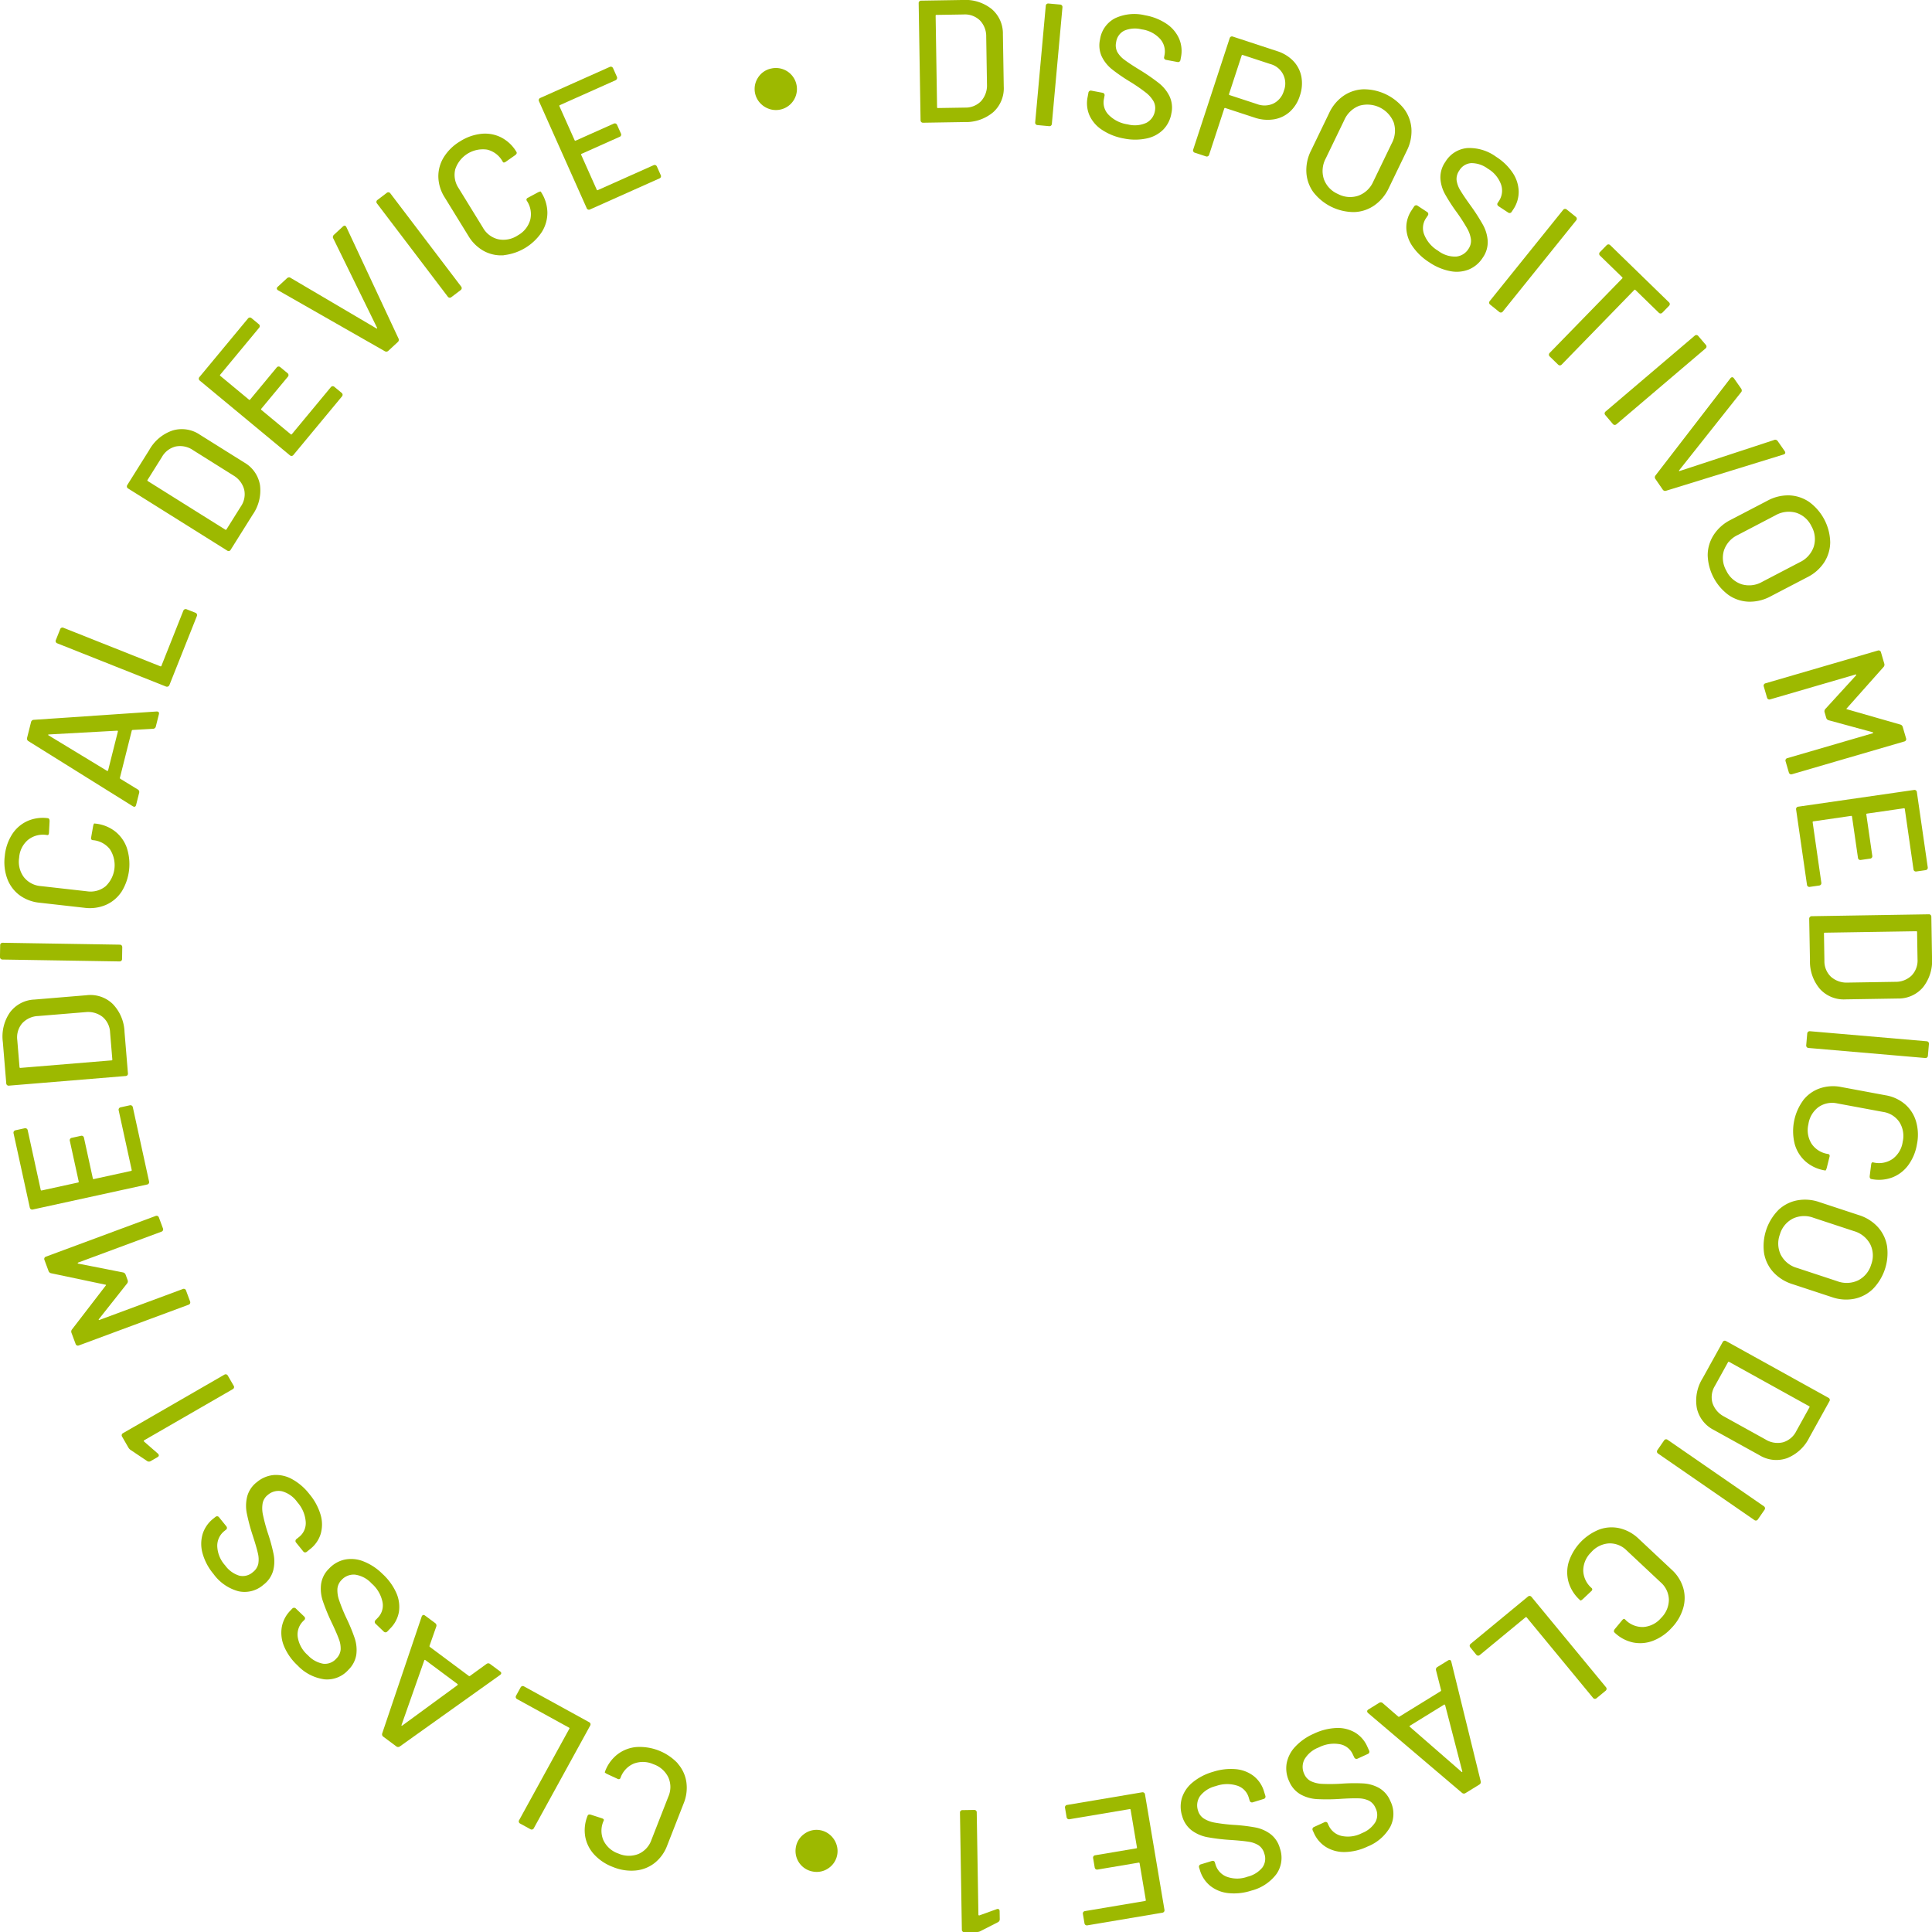 <svg id="ruota" xmlns="http://www.w3.org/2000/svg" width="133.9" height="133.914" viewBox="0 0 133.9 133.914">
  <g id="Raggruppa_10" data-name="Raggruppa 10">
    <path id="Tracciato_43" data-name="Tracciato 43" d="M256.275,123.1a1.5,1.5,0,0,1-.639-.412,1.433,1.433,0,0,1-.146-1.761,1.419,1.419,0,0,1,.921-.632,1.457,1.457,0,1,1-.136,2.806Z" transform="translate(-202.954 -115.547)" fill="#9db900"/>
    <path id="Tracciato_44" data-name="Tracciato 44" d="M270.486,122.482a.177.177,0,0,1-.051-.132l-.131-8.1a.167.167,0,0,1,.178-.184l2.865-.046a2.928,2.928,0,0,1,2.016.626,2.224,2.224,0,0,1,.778,1.746l.059,3.626a2.226,2.226,0,0,1-.721,1.771,2.93,2.93,0,0,1-2,.691l-2.864.047A.179.179,0,0,1,270.486,122.482Zm1.157-.974,1.874-.03a1.488,1.488,0,0,0,1.111-.447,1.626,1.626,0,0,0,.41-1.161l-.053-3.288a1.586,1.586,0,0,0-.436-1.147,1.5,1.5,0,0,0-1.137-.411l-1.873.03a.053.053,0,0,0-.06.061l.1,6.333A.053.053,0,0,0,271.643,121.509Z" transform="translate(-206.634 -114.021)" fill="#9db900"/>
    <path id="Tracciato_45" data-name="Tracciato 45" d="M281.029,122.71a.176.176,0,0,1-.036-.137l.732-8.065a.182.182,0,0,1,.06-.128.18.18,0,0,1,.137-.036l.795.072a.179.179,0,0,1,.128.061.176.176,0,0,1,.036.136l-.733,8.066a.179.179,0,0,1-.06.128.182.182,0,0,1-.137.036l-.795-.073A.175.175,0,0,1,281.029,122.71Z" transform="translate(-209.247 -114.1)" fill="#9db900"/>
    <path id="Tracciato_46" data-name="Tracciato 46" d="M286.8,123.343a2.369,2.369,0,0,1-.876-1,2.122,2.122,0,0,1-.131-1.292l.053-.286a.168.168,0,0,1,.212-.144l.76.144a.167.167,0,0,1,.144.212l-.042.226a1.218,1.218,0,0,0,.335,1.1,2.3,2.3,0,0,0,1.315.654,1.929,1.929,0,0,0,1.3-.111,1.136,1.136,0,0,0,.586-.824.982.982,0,0,0-.1-.67,2.071,2.071,0,0,0-.533-.6,12.061,12.061,0,0,0-1.094-.754,12.188,12.188,0,0,1-1.257-.865,2.581,2.581,0,0,1-.7-.876,1.858,1.858,0,0,1-.121-1.185,1.97,1.97,0,0,1,1.034-1.466,3.144,3.144,0,0,1,2.087-.209,3.838,3.838,0,0,1,1.487.589,2.417,2.417,0,0,1,.871,1.026,2.188,2.188,0,0,1,.128,1.3l-.033.178a.167.167,0,0,1-.211.144l-.772-.145a.194.194,0,0,1-.123-.066.144.144,0,0,1-.026-.122l.026-.143a1.3,1.3,0,0,0-.3-1.12,2.1,2.1,0,0,0-1.283-.666,1.9,1.9,0,0,0-1.2.088,1.043,1.043,0,0,0-.568.8,1.006,1.006,0,0,0,.081.68,1.772,1.772,0,0,0,.516.558q.36.272,1.122.735a13.9,13.9,0,0,1,1.25.87,2.649,2.649,0,0,1,.728.9,1.862,1.862,0,0,1,.13,1.2,2.1,2.1,0,0,1-.569,1.123,2.291,2.291,0,0,1-1.148.607,3.875,3.875,0,0,1-1.586,0A3.979,3.979,0,0,1,286.8,123.343Z" transform="translate(-210.412 -114.337)" fill="#9db900"/>
    <path id="Tracciato_47" data-name="Tracciato 47" d="M302.427,119.068a2.164,2.164,0,0,1,.558,1.092,2.608,2.608,0,0,1-.107,1.314,2.486,2.486,0,0,1-.694,1.108,2.161,2.161,0,0,1-1.108.527,2.8,2.8,0,0,1-1.352-.125l-2.01-.659a.053.053,0,0,0-.076.039l-1.046,3.193a.168.168,0,0,1-.229.116l-.758-.249a.167.167,0,0,1-.116-.229l2.525-7.707a.178.178,0,0,1,.088-.111.181.181,0,0,1,.141,0l3.044,1A2.662,2.662,0,0,1,302.427,119.068Zm-1.37,2.94a1.407,1.407,0,0,0,.712-.873,1.391,1.391,0,0,0-.942-1.86l-1.907-.626a.054.054,0,0,0-.076.039l-.873,2.665a.054.054,0,0,0,.039.076l1.907.625A1.462,1.462,0,0,0,301.056,122.009Z" transform="translate(-212.79 -114.838)" fill="#9db900"/>
    <path id="Tracciato_48" data-name="Tracciato 48" d="M306.37,129.364a2.59,2.59,0,0,1-.5-1.377,3.007,3.007,0,0,1,.322-1.528l1.251-2.591a2.974,2.974,0,0,1,.994-1.2,2.6,2.6,0,0,1,1.388-.457,3.56,3.56,0,0,1,2.819,1.361,2.608,2.608,0,0,1,.506,1.372,2.987,2.987,0,0,1-.32,1.524l-1.251,2.591a3.013,3.013,0,0,1-1,1.2,2.593,2.593,0,0,1-1.391.462,3.562,3.562,0,0,1-2.819-1.361Zm3.1.222a1.814,1.814,0,0,0,1.04-.987l1.278-2.645a1.855,1.855,0,0,0,.134-1.446,1.971,1.971,0,0,0-2.39-1.154,1.863,1.863,0,0,0-1.043,1.007l-1.278,2.645a1.829,1.829,0,0,0-.131,1.426,1.776,1.776,0,0,0,.971,1.033A1.8,1.8,0,0,0,309.472,129.586Z" transform="translate(-215.329 -116.023)" fill="#9db900"/>
    <path id="Tracciato_49" data-name="Tracciato 49" d="M315.462,134.4a2.359,2.359,0,0,1-.422-1.262,2.125,2.125,0,0,1,.377-1.243l.159-.242a.168.168,0,0,1,.252-.052l.646.425a.168.168,0,0,1,.052.252l-.127.191a1.223,1.223,0,0,0-.114,1.141,2.3,2.3,0,0,0,.962,1.111,1.933,1.933,0,0,0,1.243.4,1.136,1.136,0,0,0,.859-.535.984.984,0,0,0,.17-.655,2.067,2.067,0,0,0-.261-.758,12.3,12.3,0,0,0-.719-1.117,12.3,12.3,0,0,1-.827-1.282,2.575,2.575,0,0,1-.31-1.08,1.861,1.861,0,0,1,.345-1.14,1.97,1.97,0,0,1,1.519-.954,3.14,3.14,0,0,1,2.007.611,3.836,3.836,0,0,1,1.147,1.117,2.417,2.417,0,0,1,.408,1.282,2.188,2.188,0,0,1-.384,1.253l-.1.151a.167.167,0,0,1-.251.052l-.656-.432a.2.2,0,0,1-.088-.109.146.146,0,0,1,.023-.122l.08-.121a1.305,1.305,0,0,0,.156-1.149,2.1,2.1,0,0,0-.927-1.11,1.9,1.9,0,0,0-1.139-.38,1.041,1.041,0,0,0-.832.516,1.008,1.008,0,0,0-.187.658,1.783,1.783,0,0,0,.261.715q.229.389.752,1.11a13.785,13.785,0,0,1,.819,1.284,2.653,2.653,0,0,1,.325,1.111,1.861,1.861,0,0,1-.341,1.157,2.105,2.105,0,0,1-.957.817,2.282,2.282,0,0,1-1.293.119,3.881,3.881,0,0,1-1.463-.615A4,4,0,0,1,315.462,134.4Z" transform="translate(-217.573 -117.338)" fill="#9db900"/>
    <path id="Tracciato_50" data-name="Tracciato 50" d="M322.639,139.7a.178.178,0,0,1,.045-.134l5.078-6.309a.18.18,0,0,1,.122-.073.178.178,0,0,1,.134.045l.622.5a.169.169,0,0,1,.027.255l-5.078,6.309a.167.167,0,0,1-.255.028l-.622-.5A.183.183,0,0,1,322.639,139.7Z" transform="translate(-219.431 -118.706)" fill="#9db900"/>
    <path id="Tracciato_51" data-name="Tracciato 51" d="M336.5,140.571a.184.184,0,0,1-.058.129l-.455.468a.169.169,0,0,1-.257,0l-1.611-1.568a.053.053,0,0,0-.085,0l-5.024,5.164a.179.179,0,0,1-.127.062.181.181,0,0,1-.129-.058l-.572-.557a.175.175,0,0,1-.061-.127.182.182,0,0,1,.057-.129L333.2,138.8a.053.053,0,0,0,0-.085l-1.534-1.492a.178.178,0,0,1-.061-.128.175.175,0,0,1,.058-.128l.455-.468a.182.182,0,0,1,.128-.061.178.178,0,0,1,.128.058l4.064,3.953A.18.18,0,0,1,336.5,140.571Z" transform="translate(-220.771 -119.501)" fill="#9db900"/>
    <path id="Tracciato_52" data-name="Tracciato 52" d="M333.232,150.177a.18.18,0,0,1,.07-.123l6.168-5.248a.168.168,0,0,1,.256.021l.517.607a.167.167,0,0,1-.021.255l-6.168,5.248a.18.18,0,0,1-.132.049.175.175,0,0,1-.123-.07l-.517-.608A.18.18,0,0,1,333.232,150.177Z" transform="translate(-222.021 -121.536)" fill="#9db900"/>
    <path id="Tracciato_53" data-name="Tracciato 53" d="M337.878,155.44l5.193-6.737a.167.167,0,0,1,.052-.051c.073-.051.141-.029.206.063l.49.7a.226.226,0,0,1,.042.134.167.167,0,0,1-.053.125l-4.275,5.39c-.022.025-.029.044-.019.057s.029.014.06,0l6.533-2.146a.166.166,0,0,1,.135-.006.226.226,0,0,1,.111.085l.477.684q.124.178-.079.246l-8.134,2.51a.2.2,0,0,1-.236-.085l-.5-.725A.2.2,0,0,1,337.878,155.44Z" transform="translate(-223.146 -122.482)" fill="#9db900"/>
    <path id="Tracciato_54" data-name="Tracciato 54" d="M342.689,163.593a2.587,2.587,0,0,1,.421-1.4,3.006,3.006,0,0,1,1.172-1.033l2.552-1.33a2.987,2.987,0,0,1,1.513-.366,2.612,2.612,0,0,1,1.386.464,3.56,3.56,0,0,1,1.446,2.776,2.609,2.609,0,0,1-.415,1.4,2.983,2.983,0,0,1-1.167,1.03l-2.551,1.329a3.02,3.02,0,0,1-1.519.369,2.594,2.594,0,0,1-1.392-.462,3.56,3.56,0,0,1-1.447-2.776Zm2.353,2.032a1.816,1.816,0,0,0,1.425-.17l2.6-1.357a1.852,1.852,0,0,0,.972-1.078,1.789,1.789,0,0,0-.159-1.417,1.766,1.766,0,0,0-1.067-.936,1.868,1.868,0,0,0-1.438.183l-2.6,1.358a1.824,1.824,0,0,0-.958,1.064,1.777,1.777,0,0,0,.161,1.408A1.8,1.8,0,0,0,345.042,165.625Z" transform="translate(-224.334 -125.131)" fill="#9db900"/>
    <path id="Tracciato_55" data-name="Tracciato 55" d="M347.839,176.052a.179.179,0,0,1,.114-.084l7.775-2.266a.167.167,0,0,1,.225.123l.227.777a.239.239,0,0,1-.055.243l-2.541,2.856c-.04.037-.033.06.02.07l3.681,1.055a.239.239,0,0,1,.177.175l.227.777a.166.166,0,0,1-.123.224l-7.775,2.267a.179.179,0,0,1-.141-.009.181.181,0,0,1-.084-.114l-.224-.766a.168.168,0,0,1,.124-.225l5.9-1.719c.03-.009.045-.022.045-.038s-.015-.029-.042-.039l-3.036-.827a.238.238,0,0,1-.178-.175l-.108-.372a.236.236,0,0,1,.055-.243l2.119-2.318q.028-.034.016-.054c-.009-.015-.028-.017-.059-.008l-5.9,1.719a.169.169,0,0,1-.225-.123l-.223-.766A.177.177,0,0,1,347.839,176.052Z" transform="translate(-225.588 -128.612)" fill="#9db900"/>
    <path id="Tracciato_56" data-name="Tracciato 56" d="M359,192.109a.179.179,0,0,1-.067-.125l-.6-4.175a.053.053,0,0,0-.068-.051l-2.548.368a.053.053,0,0,0-.051.069l.411,2.847a.167.167,0,0,1-.153.205l-.634.091a.167.167,0,0,1-.205-.153l-.411-2.847a.054.054,0,0,0-.069-.051l-2.608.377a.053.053,0,0,0-.051.068l.6,4.176a.178.178,0,0,1-.029.138.183.183,0,0,1-.125.067l-.635.091a.168.168,0,0,1-.206-.153l-.751-5.2a.167.167,0,0,1,.153-.205l8.016-1.157a.166.166,0,0,1,.2.153l.752,5.2a.183.183,0,0,1-.029.138.185.185,0,0,1-.125.067l-.635.091A.182.182,0,0,1,359,192.109Z" transform="translate(-226.317 -131.739)" fill="#9db900"/>
    <path id="Tracciato_57" data-name="Tracciato 57" d="M352.05,198.08a.176.176,0,0,1,.132-.051l8.1-.131a.167.167,0,0,1,.184.178l.047,2.864a2.933,2.933,0,0,1-.626,2.017,2.225,2.225,0,0,1-1.746.778l-3.626.059a2.23,2.23,0,0,1-1.771-.721,2.932,2.932,0,0,1-.691-2L352,198.213A.176.176,0,0,1,352.05,198.08Zm.974,1.157.03,1.873a1.487,1.487,0,0,0,.447,1.111,1.626,1.626,0,0,0,1.161.41l3.288-.053a1.587,1.587,0,0,0,1.147-.436,1.5,1.5,0,0,0,.411-1.137l-.031-1.874a.053.053,0,0,0-.061-.059l-6.332.1A.054.054,0,0,0,353.024,199.237Z" transform="translate(-226.611 -134.531)" fill="#9db900"/>
    <path id="Tracciato_58" data-name="Tracciato 58" d="M351.859,208.661a.18.18,0,0,1,.137-.037l8.069.694a.168.168,0,0,1,.165.2l-.069.795a.167.167,0,0,1-.2.165l-8.069-.694a.178.178,0,0,1-.128-.059.182.182,0,0,1-.037-.137l.069-.795A.177.177,0,0,1,351.859,208.661Z" transform="translate(-226.544 -137.153)" fill="#9db900"/>
    <path id="Tracciato_59" data-name="Tracciato 59" d="M351.2,214.669a2.487,2.487,0,0,1,1.153-.844,2.852,2.852,0,0,1,1.5-.1l3.078.573a2.779,2.779,0,0,1,1.353.626,2.51,2.51,0,0,1,.761,1.2,3.317,3.317,0,0,1,.057,1.578,3.381,3.381,0,0,1-.607,1.448,2.474,2.474,0,0,1-1.11.845,2.639,2.639,0,0,1-1.446.107c-.079-.015-.116-.083-.11-.2l.1-.793.008-.048a.169.169,0,0,1,.042-.091.066.066,0,0,1,.054-.027l.071.014a1.66,1.66,0,0,0,1.312-.248,1.775,1.775,0,0,0,.7-1.185,1.8,1.8,0,0,0-.226-1.364,1.65,1.65,0,0,0-1.135-.709l-3.161-.587a1.648,1.648,0,0,0-1.314.254,1.794,1.794,0,0,0-.7,1.191,1.769,1.769,0,0,0,.227,1.358,1.661,1.661,0,0,0,1.135.7.128.128,0,0,1,.1.068.175.175,0,0,1,0,.134l-.193.776c-.038.116-.069.171-.093.167l-.059-.011a2.673,2.673,0,0,1-1.318-.62,2.506,2.506,0,0,1-.743-1.189,3.628,3.628,0,0,1,.568-3.023Z" transform="translate(-226.247 -138.388)" fill="#9db900"/>
    <path id="Tracciato_60" data-name="Tracciato 60" d="M348.824,224.805a2.592,2.592,0,0,1,1.3-.678,3.01,3.01,0,0,1,1.559.119l2.732.9a2.985,2.985,0,0,1,1.318.829,2.605,2.605,0,0,1,.635,1.317,3.558,3.558,0,0,1-.981,2.974,2.6,2.6,0,0,1-1.293.68,2.98,2.98,0,0,1-1.552-.117l-2.732-.9a3.019,3.019,0,0,1-1.324-.83,2.6,2.6,0,0,1-.641-1.319,3.565,3.565,0,0,1,.981-2.974Zm.186,3.1a1.814,1.814,0,0,0,1.115.9l2.789.92a1.855,1.855,0,0,0,1.451-.057,1.788,1.788,0,0,0,.905-1.1,1.765,1.765,0,0,0-.074-1.417,1.862,1.862,0,0,0-1.134-.9l-2.789-.919a1.825,1.825,0,0,0-1.432.056,1.779,1.779,0,0,0-.9,1.1A1.8,1.8,0,0,0,349.01,227.909Z" transform="translate(-225.584 -140.931)" fill="#9db900"/>
    <path id="Tracciato_61" data-name="Tracciato 61" d="M343.566,237.02a.176.176,0,0,1,.14.023l7.084,3.925a.167.167,0,0,1,.071.246l-1.389,2.506a2.933,2.933,0,0,1-1.549,1.436,2.228,2.228,0,0,1-1.9-.2L342.85,243.2a2.226,2.226,0,0,1-1.175-1.508,2.929,2.929,0,0,1,.4-2.075l1.389-2.506A.181.181,0,0,1,343.566,237.02Zm.267,1.488-.908,1.639a1.488,1.488,0,0,0-.167,1.185,1.629,1.629,0,0,0,.8.935l2.876,1.593a1.589,1.589,0,0,0,1.213.195,1.5,1.5,0,0,0,.922-.781l.908-1.639a.053.053,0,0,0-.023-.082l-5.541-3.07A.053.053,0,0,0,343.833,238.508Z" transform="translate(-224.072 -144.095)" fill="#9db900"/>
    <path id="Tracciato_62" data-name="Tracciato 62" d="M338.638,246.061a.174.174,0,0,1,.137.036l6.663,4.6a.18.18,0,0,1,.082.116.178.178,0,0,1-.036.137l-.453.657a.168.168,0,0,1-.252.046l-6.663-4.6a.18.18,0,0,1-.082-.116.176.176,0,0,1,.036-.137l.453-.657A.176.176,0,0,1,338.638,246.061Z" transform="translate(-223.195 -146.307)" fill="#9db900"/>
    <path id="Tracciato_63" data-name="Tracciato 63" d="M332.012,254.291a2.487,2.487,0,0,1,1.426-.089,2.84,2.84,0,0,1,1.315.727l2.285,2.141a2.777,2.777,0,0,1,.8,1.257,2.508,2.508,0,0,1-.005,1.42,3.324,3.324,0,0,1-.8,1.36,3.4,3.4,0,0,1-1.293.893,2.484,2.484,0,0,1-1.39.113,2.645,2.645,0,0,1-1.275-.69q-.088-.083.018-.231l.511-.616.032-.035a.177.177,0,0,1,.084-.054.064.064,0,0,1,.06.007l.053.05a1.661,1.661,0,0,0,1.239.5,1.773,1.773,0,0,0,1.228-.621,1.794,1.794,0,0,0,.545-1.271,1.651,1.651,0,0,0-.574-1.209l-2.346-2.2a1.648,1.648,0,0,0-1.243-.494,1.8,1.8,0,0,0-1.232.626,1.77,1.77,0,0,0-.54,1.265,1.658,1.658,0,0,0,.577,1.2.127.127,0,0,1,.047.11.176.176,0,0,1-.073.113l-.581.55c-.094.077-.15.107-.168.091l-.044-.042a2.67,2.67,0,0,1-.776-1.232,2.512,2.512,0,0,1,.014-1.4,3.634,3.634,0,0,1,2.109-2.24Z" transform="translate(-221.181 -148.282)" fill="#9db900"/>
    <path id="Tracciato_64" data-name="Tracciato 64" d="M325.017,260.428a.18.18,0,0,1,.122.072l5.153,6.248a.182.182,0,0,1,.047.134.18.18,0,0,1-.072.122l-.616.508a.166.166,0,0,1-.255-.024l-4.592-5.568a.053.053,0,0,0-.085-.008l-3.162,2.607a.178.178,0,0,1-.133.048.184.184,0,0,1-.122-.072L320.9,264a.179.179,0,0,1-.048-.134.181.181,0,0,1,.072-.122l3.963-3.269A.181.181,0,0,1,325.017,260.428Z" transform="translate(-218.993 -149.82)" fill="#9db900"/>
    <path id="Tracciato_65" data-name="Tracciato 65" d="M312.527,269.294l1.07.93a.073.073,0,0,0,.077.01l2.87-1.769a.072.072,0,0,0,.026-.073l-.35-1.374a.2.2,0,0,1,.1-.232l.731-.45c.117-.072.194-.039.231.1l2.034,8.275a.2.2,0,0,1-.1.231l-.947.583a.2.2,0,0,1-.251-.015l-6.5-5.522a.169.169,0,0,1-.048-.056c-.046-.076-.025-.141.064-.2l.74-.456A.2.2,0,0,1,312.527,269.294Zm4.243.11-2.356,1.453c-.041.026-.042.054,0,.087l3.56,3.1c.023.023.042.03.056.022s.016-.029.005-.06l-1.182-4.568Q316.821,269.373,316.769,269.4Z" transform="translate(-216.694 -151.256)" fill="#9db900"/>
    <path id="Tracciato_66" data-name="Tracciato 66" d="M307.5,272.544a2.37,2.37,0,0,1,1.293.316,2.131,2.131,0,0,1,.851.981l.12.264a.168.168,0,0,1-.09.24l-.7.32a.181.181,0,0,1-.141.011.183.183,0,0,1-.1-.1l-.1-.209a1.218,1.218,0,0,0-.9-.7,2.3,2.3,0,0,0-1.453.223,1.933,1.933,0,0,0-1,.839,1.137,1.137,0,0,0-.005,1.012.981.981,0,0,0,.464.493,2.085,2.085,0,0,0,.78.183,12.218,12.218,0,0,0,1.329-.014,12.148,12.148,0,0,1,1.526-.017,2.572,2.572,0,0,1,1.079.313,1.857,1.857,0,0,1,.781.9,1.972,1.972,0,0,1,0,1.793,3.143,3.143,0,0,1-1.587,1.373,3.828,3.828,0,0,1-1.556.375,2.415,2.415,0,0,1-1.3-.338,2.19,2.19,0,0,1-.856-.991l-.075-.165a.182.182,0,0,1-.011-.142.177.177,0,0,1,.1-.1l.715-.326a.191.191,0,0,1,.138-.017.144.144,0,0,1,.091.085l.06.132a1.3,1.3,0,0,0,.889.743,2.1,2.1,0,0,0,1.432-.193,1.9,1.9,0,0,0,.928-.762,1.042,1.042,0,0,0,.007-.979,1,1,0,0,0-.457-.508,1.784,1.784,0,0,0-.744-.16q-.451-.015-1.34.045a13.641,13.641,0,0,1-1.523.009,2.655,2.655,0,0,1-1.114-.317,1.861,1.861,0,0,1-.8-.905,2.107,2.107,0,0,1-.181-1.246,2.289,2.289,0,0,1,.589-1.157,3.888,3.888,0,0,1,1.3-.91A4,4,0,0,1,307.5,272.544Z" transform="translate(-214.878 -152.783)" fill="#9db900"/>
    <path id="Tracciato_67" data-name="Tracciato 67" d="M298.162,276.315a2.374,2.374,0,0,1,1.241.479,2.131,2.131,0,0,1,.718,1.083l.085.277a.167.167,0,0,1-.12.227l-.74.227a.168.168,0,0,1-.227-.12l-.067-.22a1.218,1.218,0,0,0-.806-.814,2.3,2.3,0,0,0-1.469.033,1.93,1.93,0,0,0-1.1.7,1.135,1.135,0,0,0-.135,1,.978.978,0,0,0,.4.548,2.079,2.079,0,0,0,.75.283,12.159,12.159,0,0,0,1.319.158,12.2,12.2,0,0,1,1.515.18,2.566,2.566,0,0,1,1.029.45,1.852,1.852,0,0,1,.66.992,1.972,1.972,0,0,1-.233,1.778,3.14,3.14,0,0,1-1.75,1.157,3.828,3.828,0,0,1-1.591.172,2.412,2.412,0,0,1-1.248-.5,2.19,2.19,0,0,1-.721-1.094l-.053-.173a.168.168,0,0,1,.12-.227l.751-.23a.2.2,0,0,1,.14,0,.144.144,0,0,1,.08.1l.042.139a1.3,1.3,0,0,0,.786.852,2.1,2.1,0,0,0,1.445-.007,1.9,1.9,0,0,0,1.019-.635,1.043,1.043,0,0,0,.132-.97,1,1,0,0,0-.388-.564,1.787,1.787,0,0,0-.717-.254c-.3-.048-.743-.091-1.335-.128a13.629,13.629,0,0,1-1.512-.187,2.66,2.66,0,0,1-1.063-.457,1.864,1.864,0,0,1-.674-1,2.109,2.109,0,0,1-.02-1.259,2.294,2.294,0,0,1,.733-1.072,3.877,3.877,0,0,1,1.406-.735A4,4,0,0,1,298.162,276.315Z" transform="translate(-212.511 -153.7)" fill="#9db900"/>
    <path id="Tracciato_68" data-name="Tracciato 68" d="M284.994,286.745a.179.179,0,0,1,.123-.07l4.16-.7a.054.054,0,0,0,.05-.069l-.428-2.539a.053.053,0,0,0-.069-.049l-2.837.478a.184.184,0,0,1-.139-.026.18.18,0,0,1-.069-.123l-.107-.632a.167.167,0,0,1,.148-.209l2.837-.478a.053.053,0,0,0,.05-.07l-.437-2.6a.054.054,0,0,0-.07-.05l-4.16.7a.168.168,0,0,1-.209-.149l-.107-.632a.168.168,0,0,1,.149-.209l5.186-.873a.181.181,0,0,1,.139.026.179.179,0,0,1,.069.123l1.346,7.986a.175.175,0,0,1-.026.139.18.18,0,0,1-.123.07l-5.185.874a.184.184,0,0,1-.139-.026.18.18,0,0,1-.07-.123l-.107-.632A.176.176,0,0,1,284.994,286.745Z" transform="translate(-209.916 -154.225)" fill="#9db900"/>
    <path id="Tracciato_69" data-name="Tracciato 69" d="M275.266,288.521l-.858.014a.176.176,0,0,1-.134-.046.179.179,0,0,1-.051-.131l-.131-8.1a.167.167,0,0,1,.178-.184l.8-.013a.166.166,0,0,1,.184.178l.116,7.083a.051.051,0,0,0,.025.042.042.042,0,0,0,.048.005l1.19-.43a.149.149,0,0,1,.072-.014c.089,0,.134.05.136.155l.009.556a.225.225,0,0,1-.13.208l-1.223.624A.506.506,0,0,1,275.266,288.521Z" transform="translate(-207.56 -154.621)" fill="#9db900"/>
    <path id="Tracciato_70" data-name="Tracciato 70" d="M261.383,282.223a1.5,1.5,0,0,1,.441.62,1.434,1.434,0,0,1-.516,1.691,1.418,1.418,0,0,1-1.089.245,1.445,1.445,0,0,1-1.191-1.67,1.412,1.412,0,0,1,.595-.948,1.426,1.426,0,0,1,1.76.063Z" transform="translate(-203.872 -155.067)" fill="#9db900"/>
    <path id="Tracciato_71" data-name="Tracciato 71" d="M246.1,275.415a2.487,2.487,0,0,1,.611,1.29,2.847,2.847,0,0,1-.187,1.491l-1.141,2.916a2.774,2.774,0,0,1-.87,1.21,2.506,2.506,0,0,1-1.321.522,3.316,3.316,0,0,1-1.56-.241,3.38,3.38,0,0,1-1.309-.869,2.483,2.483,0,0,1-.622-1.249,2.647,2.647,0,0,1,.168-1.44c.029-.075.1-.1.221-.069l.761.246.045.017a.175.175,0,0,1,.081.057c.017.024.023.043.017.058l-.026.068a1.659,1.659,0,0,0,0,1.336,1.773,1.773,0,0,0,1.032.91,1.8,1.8,0,0,0,1.382.034,1.649,1.649,0,0,0,.91-.981l1.171-2.995a1.648,1.648,0,0,0,0-1.338,1.792,1.792,0,0,0-1.039-.912,1.77,1.77,0,0,0-1.376-.032,1.662,1.662,0,0,0-.9.983.126.126,0,0,1-.084.084.176.176,0,0,1-.133-.026l-.725-.335q-.16-.089-.147-.122l.022-.057a2.676,2.676,0,0,1,.857-1.177,2.508,2.508,0,0,1,1.309-.507,3.635,3.635,0,0,1,2.863,1.126Z" transform="translate(-199.143 -153.206)" fill="#9db900"/>
    <path id="Tracciato_72" data-name="Tracciato 72" d="M238.518,271.3a.179.179,0,0,1-.021.14l-3.9,7.1a.167.167,0,0,1-.246.072l-.7-.384a.168.168,0,0,1-.072-.246l3.474-6.326a.053.053,0,0,0-.023-.082l-3.592-1.973a.181.181,0,0,1-.093-.106.178.178,0,0,1,.021-.14l.309-.561a.179.179,0,0,1,.106-.094.182.182,0,0,1,.14.022l4.5,2.473A.178.178,0,0,1,238.518,271.3Z" transform="translate(-197.596 -151.84)" fill="#9db900"/>
    <path id="Tracciato_73" data-name="Tracciato 73" d="M224.836,262.972l-.469,1.339a.071.071,0,0,0,.02.075l2.705,2.014a.071.071,0,0,0,.077,0l1.148-.833a.2.2,0,0,1,.251.006l.689.512c.11.082.107.165-.007.252l-6.938,4.947a.2.2,0,0,1-.251-.006l-.892-.664a.2.2,0,0,1-.079-.239l2.73-8.08a.17.17,0,0,1,.033-.065c.053-.072.122-.076.205-.013l.7.52A.2.2,0,0,1,224.836,262.972Zm1.465,3.984-2.22-1.653c-.039-.029-.066-.019-.082.029l-1.567,4.454q-.019.046,0,.061c.013.009.032,0,.057-.017l3.808-2.787C226.332,267.009,226.333,266.98,226.3,266.956Z" transform="translate(-194.598 -150.246)" fill="#9db900"/>
    <path id="Tracciato_74" data-name="Tracciato 74" d="M219.8,259.38a2.375,2.375,0,0,1,.187,1.317,2.132,2.132,0,0,1-.6,1.154l-.2.21a.184.184,0,0,1-.127.063.18.18,0,0,1-.129-.057l-.559-.536a.168.168,0,0,1-.005-.256l.159-.166a1.216,1.216,0,0,0,.319-1.1,2.3,2.3,0,0,0-.745-1.266,1.931,1.931,0,0,0-1.15-.617,1.137,1.137,0,0,0-.941.37.982.982,0,0,0-.286.613,2.086,2.086,0,0,0,.119.792,12.215,12.215,0,0,0,.5,1.229,12.311,12.311,0,0,1,.582,1.41,2.582,2.582,0,0,1,.11,1.118,1.861,1.861,0,0,1-.546,1.059,1.971,1.971,0,0,1-1.666.663,3.145,3.145,0,0,1-1.863-.965,3.823,3.823,0,0,1-.925-1.305,2.414,2.414,0,0,1-.169-1.334,2.186,2.186,0,0,1,.6-1.163l.125-.131a.182.182,0,0,1,.127-.062.179.179,0,0,1,.129.057l.567.544a.2.2,0,0,1,.067.122.146.146,0,0,1-.045.116l-.1.1a1.3,1.3,0,0,0-.361,1.1,2.1,2.1,0,0,0,.71,1.259,1.9,1.9,0,0,0,1.051.581,1.044,1.044,0,0,0,.912-.357,1.006,1.006,0,0,0,.3-.613,1.788,1.788,0,0,0-.127-.749q-.154-.425-.539-1.228a13.688,13.688,0,0,1-.573-1.411,2.658,2.658,0,0,1-.118-1.152,1.855,1.855,0,0,1,.545-1.075,2.1,2.1,0,0,1,1.089-.63,2.283,2.283,0,0,1,1.293.117,3.875,3.875,0,0,1,1.327.87A4,4,0,0,1,219.8,259.38Z" transform="translate(-192.338 -148.992)" fill="#9db900"/>
    <path id="Tracciato_75" data-name="Tracciato 75" d="M212.754,252.072a2.36,2.36,0,0,1,.017,1.33,2.123,2.123,0,0,1-.737,1.068l-.226.183a.183.183,0,0,1-.134.045.176.176,0,0,1-.121-.073l-.486-.6a.166.166,0,0,1,.027-.255l.179-.144a1.221,1.221,0,0,0,.456-1.052,2.3,2.3,0,0,0-.578-1.351,1.929,1.929,0,0,0-1.062-.759,1.134,1.134,0,0,0-.981.247.981.981,0,0,0-.362.572,2.079,2.079,0,0,0,.017.8,12.213,12.213,0,0,0,.344,1.284,12.076,12.076,0,0,1,.4,1.474,2.562,2.562,0,0,1-.034,1.122,1.854,1.854,0,0,1-.676.981,1.973,1.973,0,0,1-1.737.446,3.143,3.143,0,0,1-1.725-1.2,3.819,3.819,0,0,1-.752-1.413,2.419,2.419,0,0,1,0-1.345,2.189,2.189,0,0,1,.747-1.077l.141-.114a.183.183,0,0,1,.134-.045.177.177,0,0,1,.121.073l.493.611a.193.193,0,0,1,.051.131.144.144,0,0,1-.059.11l-.113.091a1.305,1.305,0,0,0-.5,1.047,2.1,2.1,0,0,0,.545,1.339,1.9,1.9,0,0,0,.969.71,1.046,1.046,0,0,0,.95-.238,1,1,0,0,0,.378-.57,1.77,1.77,0,0,0-.03-.759q-.1-.441-.378-1.287a13.78,13.78,0,0,1-.388-1.473,2.654,2.654,0,0,1,.029-1.157,1.86,1.86,0,0,1,.678-1,2.112,2.112,0,0,1,1.16-.487,2.288,2.288,0,0,1,1.268.283,3.869,3.869,0,0,1,1.2,1.031A3.991,3.991,0,0,1,212.754,252.072Z" transform="translate(-190.541 -147.108)" fill="#9db900"/>
    <path id="Tracciato_76" data-name="Tracciato 76" d="M197.648,245.163l-.428-.743a.179.179,0,0,1-.025-.139.181.181,0,0,1,.091-.108l7.015-4.048a.179.179,0,0,1,.139-.024.176.176,0,0,1,.108.091l.4.691a.166.166,0,0,1-.066.247l-6.135,3.54a.053.053,0,0,0-.025.042.044.044,0,0,0,.019.045l.954.831a.162.162,0,0,1,.046.057c.045.076.022.141-.069.193l-.481.278a.225.225,0,0,1-.245-.013l-1.139-.765A.511.511,0,0,1,197.648,245.163Z" transform="translate(-188.756 -144.848)" fill="#9db900"/>
    <path id="Tracciato_77" data-name="Tracciato 77" d="M200.191,231.63a.179.179,0,0,1-.108.091l-7.593,2.817a.167.167,0,0,1-.233-.107l-.282-.759a.237.237,0,0,1,.038-.246l2.331-3.03c.037-.039.029-.063-.025-.068l-3.748-.789a.238.238,0,0,1-.189-.162l-.282-.76a.18.18,0,0,1,0-.141.182.182,0,0,1,.108-.091l7.593-2.816a.18.18,0,0,1,.141,0,.182.182,0,0,1,.092.108l.277.748a.178.178,0,0,1,0,.142.18.18,0,0,1-.107.091l-5.758,2.136c-.03.011-.045.025-.042.042s.017.028.045.035l3.088.608a.238.238,0,0,1,.19.162l.134.363a.237.237,0,0,1-.037.246l-1.948,2.463c-.017.024-.021.042-.012.056s.03.015.06,0l5.758-2.136a.167.167,0,0,1,.233.107l.277.748A.18.18,0,0,1,200.191,231.63Z" transform="translate(-187.019 -141.293)" fill="#9db900"/>
    <path id="Tracciato_78" data-name="Tracciato 78" d="M188.175,217.034a.178.178,0,0,1,.076.119l.9,4.121a.054.054,0,0,0,.072.046l2.516-.55a.053.053,0,0,0,.046-.072l-.614-2.81a.167.167,0,0,1,.138-.216l.626-.137a.167.167,0,0,1,.215.138l.614,2.811a.054.054,0,0,0,.073.046l2.574-.563a.053.053,0,0,0,.046-.072l-.9-4.121a.182.182,0,0,1,.019-.141.179.179,0,0,1,.119-.076l.626-.137a.18.18,0,0,1,.14.019.175.175,0,0,1,.076.119l1.123,5.137a.167.167,0,0,1-.138.215l-7.912,1.729a.178.178,0,0,1-.14-.019.175.175,0,0,1-.076-.119l-1.123-5.137a.18.18,0,0,1,.02-.14.183.183,0,0,1,.119-.076l.626-.137A.182.182,0,0,1,188.175,217.034Z" transform="translate(-186.33 -138.814)" fill="#9db900"/>
    <path id="Tracciato_79" data-name="Tracciato 79" d="M194.921,210.858a.18.18,0,0,1-.129.059l-8.071.666a.167.167,0,0,1-.2-.165l-.236-2.856a2.93,2.93,0,0,1,.492-2.053,2.223,2.223,0,0,1,1.691-.891l3.613-.3a2.226,2.226,0,0,1,1.815.6,2.931,2.931,0,0,1,.822,1.945l.235,2.855A.18.18,0,0,1,194.921,210.858Zm-1.048-1.09-.155-1.868a1.484,1.484,0,0,0-.519-1.079,1.629,1.629,0,0,0-1.185-.332l-3.277.27a1.585,1.585,0,0,0-1.116.511,1.5,1.5,0,0,0-.335,1.161l.154,1.868a.054.054,0,0,0,.065.055l6.313-.521A.053.053,0,0,0,193.874,209.767Z" transform="translate(-186.088 -136.342)" fill="#9db900"/>
    <path id="Tracciato_80" data-name="Tracciato 80" d="M194.437,201.757a.176.176,0,0,1-.134.046l-8.1-.131a.178.178,0,0,1-.132-.051.181.181,0,0,1-.046-.133l.013-.8a.167.167,0,0,1,.184-.178l8.1.131a.179.179,0,0,1,.132.05.182.182,0,0,1,.046.134l-.013.8A.176.176,0,0,1,194.437,201.757Z" transform="translate(-186.027 -135.17)" fill="#9db900"/>
    <path id="Tracciato_81" data-name="Tracciato 81" d="M194.555,194.161a2.5,2.5,0,0,1-1.089.923,2.845,2.845,0,0,1-1.489.2l-3.11-.351a2.8,2.8,0,0,1-1.395-.528,2.519,2.519,0,0,1-.845-1.142,3.335,3.335,0,0,1-.169-1.57,3.382,3.382,0,0,1,.5-1.488,2.483,2.483,0,0,1,1.046-.922,2.643,2.643,0,0,1,1.435-.209c.08.009.122.075.124.2l-.042.8-.005.048a.168.168,0,0,1-.035.094c-.019.022-.036.033-.052.03l-.072-.008a1.658,1.658,0,0,0-1.291.341,1.77,1.77,0,0,0-.613,1.232,1.794,1.794,0,0,0,.323,1.344,1.651,1.651,0,0,0,1.182.626l3.195.36a1.649,1.649,0,0,0,1.292-.348,2.018,2.018,0,0,0,.291-2.576,1.665,1.665,0,0,0-1.183-.62.126.126,0,0,1-.1-.06.175.175,0,0,1-.009-.135l.138-.787c.029-.118.057-.176.08-.174l.06.007a2.673,2.673,0,0,1,1.358.524,2.508,2.508,0,0,1,.827,1.133,3.633,3.633,0,0,1-.351,3.057Z" transform="translate(-186.126 -132.369)" fill="#9db900"/>
    <path id="Tracciato_82" data-name="Tracciato 82" d="M197.243,180.49l-1.417.08c-.035.008-.055.023-.061.047l-.823,3.27a.07.07,0,0,0,.032.07l1.21.74a.2.2,0,0,1,.091.235l-.209.832c-.034.134-.112.164-.235.091l-7.229-4.51a.2.2,0,0,1-.091-.234l.271-1.079a.2.2,0,0,1,.19-.164l8.509-.577a.174.174,0,0,1,.073.006c.086.022.116.083.091.184l-.212.845A.2.2,0,0,1,197.243,180.49Zm-3.118,2.88.675-2.684c.011-.047-.008-.069-.059-.064l-4.714.26c-.033,0-.052.008-.056.023s.008.032.039.047l4.033,2.448C194.088,183.419,194.115,183.41,194.125,183.37Z" transform="translate(-186.632 -129.98)" fill="#9db900"/>
    <path id="Tracciato_83" data-name="Tracciato 83" d="M198.917,175.263a.178.178,0,0,1-.141,0l-7.527-2.991a.166.166,0,0,1-.1-.235l.295-.742a.166.166,0,0,1,.235-.1l6.706,2.665a.054.054,0,0,0,.079-.034l1.513-3.808a.183.183,0,0,1,.094-.106.181.181,0,0,1,.141,0l.6.236a.182.182,0,0,1,.106.094.18.18,0,0,1,0,.142l-1.9,4.774A.182.182,0,0,1,198.917,175.263Z" transform="translate(-187.275 -127.683)" fill="#9db900"/>
    <path id="Tracciato_84" data-name="Tracciato 84" d="M204.757,161.835a.18.18,0,0,1-.138-.03l-6.862-4.3a.18.18,0,0,1-.088-.111.183.183,0,0,1,.029-.138l1.522-2.427a2.926,2.926,0,0,1,1.624-1.35,2.224,2.224,0,0,1,1.889.3L205.8,155.7a2.224,2.224,0,0,1,1.092,1.569,2.929,2.929,0,0,1-.508,2.05l-1.522,2.427A.181.181,0,0,1,204.757,161.835Zm-.187-1.5.995-1.587a1.488,1.488,0,0,0,.23-1.176,1.623,1.623,0,0,0-.75-.976l-2.785-1.747a1.588,1.588,0,0,0-1.2-.26,1.505,1.505,0,0,0-.964.73l-.995,1.587a.054.054,0,0,0,.019.084l5.367,3.363A.053.053,0,0,0,204.57,160.334Z" transform="translate(-188.873 -123.646)" fill="#9db900"/>
    <path id="Tracciato_85" data-name="Tracciato 85" d="M208.491,143.73a.177.177,0,0,1-.048.134l-2.693,3.248a.053.053,0,0,0,.008.085l1.982,1.643a.054.054,0,0,0,.085-.008l1.836-2.215a.169.169,0,0,1,.256-.023l.493.409a.167.167,0,0,1,.024.255l-1.837,2.214a.054.054,0,0,0,.008.085l2.028,1.682a.054.054,0,0,0,.085-.008l2.693-3.248a.178.178,0,0,1,.122-.072.183.183,0,0,1,.133.048l.493.409a.175.175,0,0,1,.072.122.182.182,0,0,1-.048.134l-3.356,4.047a.167.167,0,0,1-.255.024l-6.235-5.169a.177.177,0,0,1-.071-.122.179.179,0,0,1,.048-.134l3.356-4.048a.182.182,0,0,1,.122-.072.185.185,0,0,1,.133.048l.493.409A.178.178,0,0,1,208.491,143.73Z" transform="translate(-190.487 -121.144)" fill="#9db900"/>
    <path id="Tracciato_86" data-name="Tracciato 86" d="M218.906,143.425l-7.388-4.216a.155.155,0,0,1-.058-.045q-.091-.1.034-.213l.63-.582a.231.231,0,0,1,.126-.059.171.171,0,0,1,.131.035l5.928,3.491c.027.019.047.022.059.011s.01-.03-.006-.06l-3.026-6.175a.167.167,0,0,1-.025-.134.222.222,0,0,1,.069-.121l.613-.567c.107-.1.191-.084.255.045l3.607,7.711a.2.2,0,0,1-.052.246l-.648.6A.2.2,0,0,1,218.906,143.425Z" transform="translate(-192.236 -119.084)" fill="#9db900"/>
    <path id="Tracciato_87" data-name="Tracciato 87" d="M225.622,138.967a.177.177,0,0,1-.119-.077l-4.9-6.449a.166.166,0,0,1,.035-.254l.635-.483a.169.169,0,0,1,.255.035l4.9,6.45a.176.176,0,0,1,.042.134.178.178,0,0,1-.076.119l-.635.482A.179.179,0,0,1,225.622,138.967Z" transform="translate(-194.471 -118.334)" fill="#9db900"/>
    <path id="Tracciato_88" data-name="Tracciato 88" d="M230.8,134.708a2.5,2.5,0,0,1-1.4-.289,2.852,2.852,0,0,1-1.077-1.048l-1.641-2.666a2.78,2.78,0,0,1-.443-1.423,2.515,2.515,0,0,1,.379-1.369,3.331,3.331,0,0,1,1.132-1.1,3.4,3.4,0,0,1,1.482-.521,2.48,2.48,0,0,1,1.371.256,2.631,2.631,0,0,1,1.049,1c.042.069.017.141-.078.218l-.654.459-.042.026a.18.18,0,0,1-.1.03.066.066,0,0,1-.056-.023l-.038-.062a1.663,1.663,0,0,0-1.064-.807,2.019,2.019,0,0,0-2.208,1.359,1.648,1.648,0,0,0,.236,1.317l1.685,2.739a1.645,1.645,0,0,0,1.069.8,1.8,1.8,0,0,0,1.354-.279,1.772,1.772,0,0,0,.854-1.08,1.661,1.661,0,0,0-.241-1.314.129.129,0,0,1-.016-.118.177.177,0,0,1,.1-.091l.7-.377c.112-.049.174-.064.187-.043l.032.051a2.666,2.666,0,0,1,.424,1.392,2.511,2.511,0,0,1-.383,1.35,3.638,3.638,0,0,1-2.623,1.607Z" transform="translate(-195.859 -117.019)" fill="#9db900"/>
    <path id="Tracciato_89" data-name="Tracciato 89" d="M240.865,120.984a.182.182,0,0,1-.1.1l-3.851,1.72a.054.054,0,0,0-.031.08l1.05,2.35a.053.053,0,0,0,.08.03l2.626-1.173a.181.181,0,0,1,.141-.011.182.182,0,0,1,.1.1l.261.585a.166.166,0,0,1-.091.239l-2.627,1.173a.053.053,0,0,0-.03.08l1.074,2.406a.053.053,0,0,0,.08.03l3.851-1.72a.18.18,0,0,1,.141-.01.177.177,0,0,1,.1.1l.261.585a.165.165,0,0,1-.091.239l-4.8,2.145a.167.167,0,0,1-.24-.092l-3.3-7.395a.168.168,0,0,1,.092-.24l4.8-2.144a.178.178,0,0,1,.141-.01.181.181,0,0,1,.1.1l.261.585A.178.178,0,0,1,240.865,120.984Z" transform="translate(-198.11 -115.519)" fill="#9db900"/>
  </g>
</svg>
